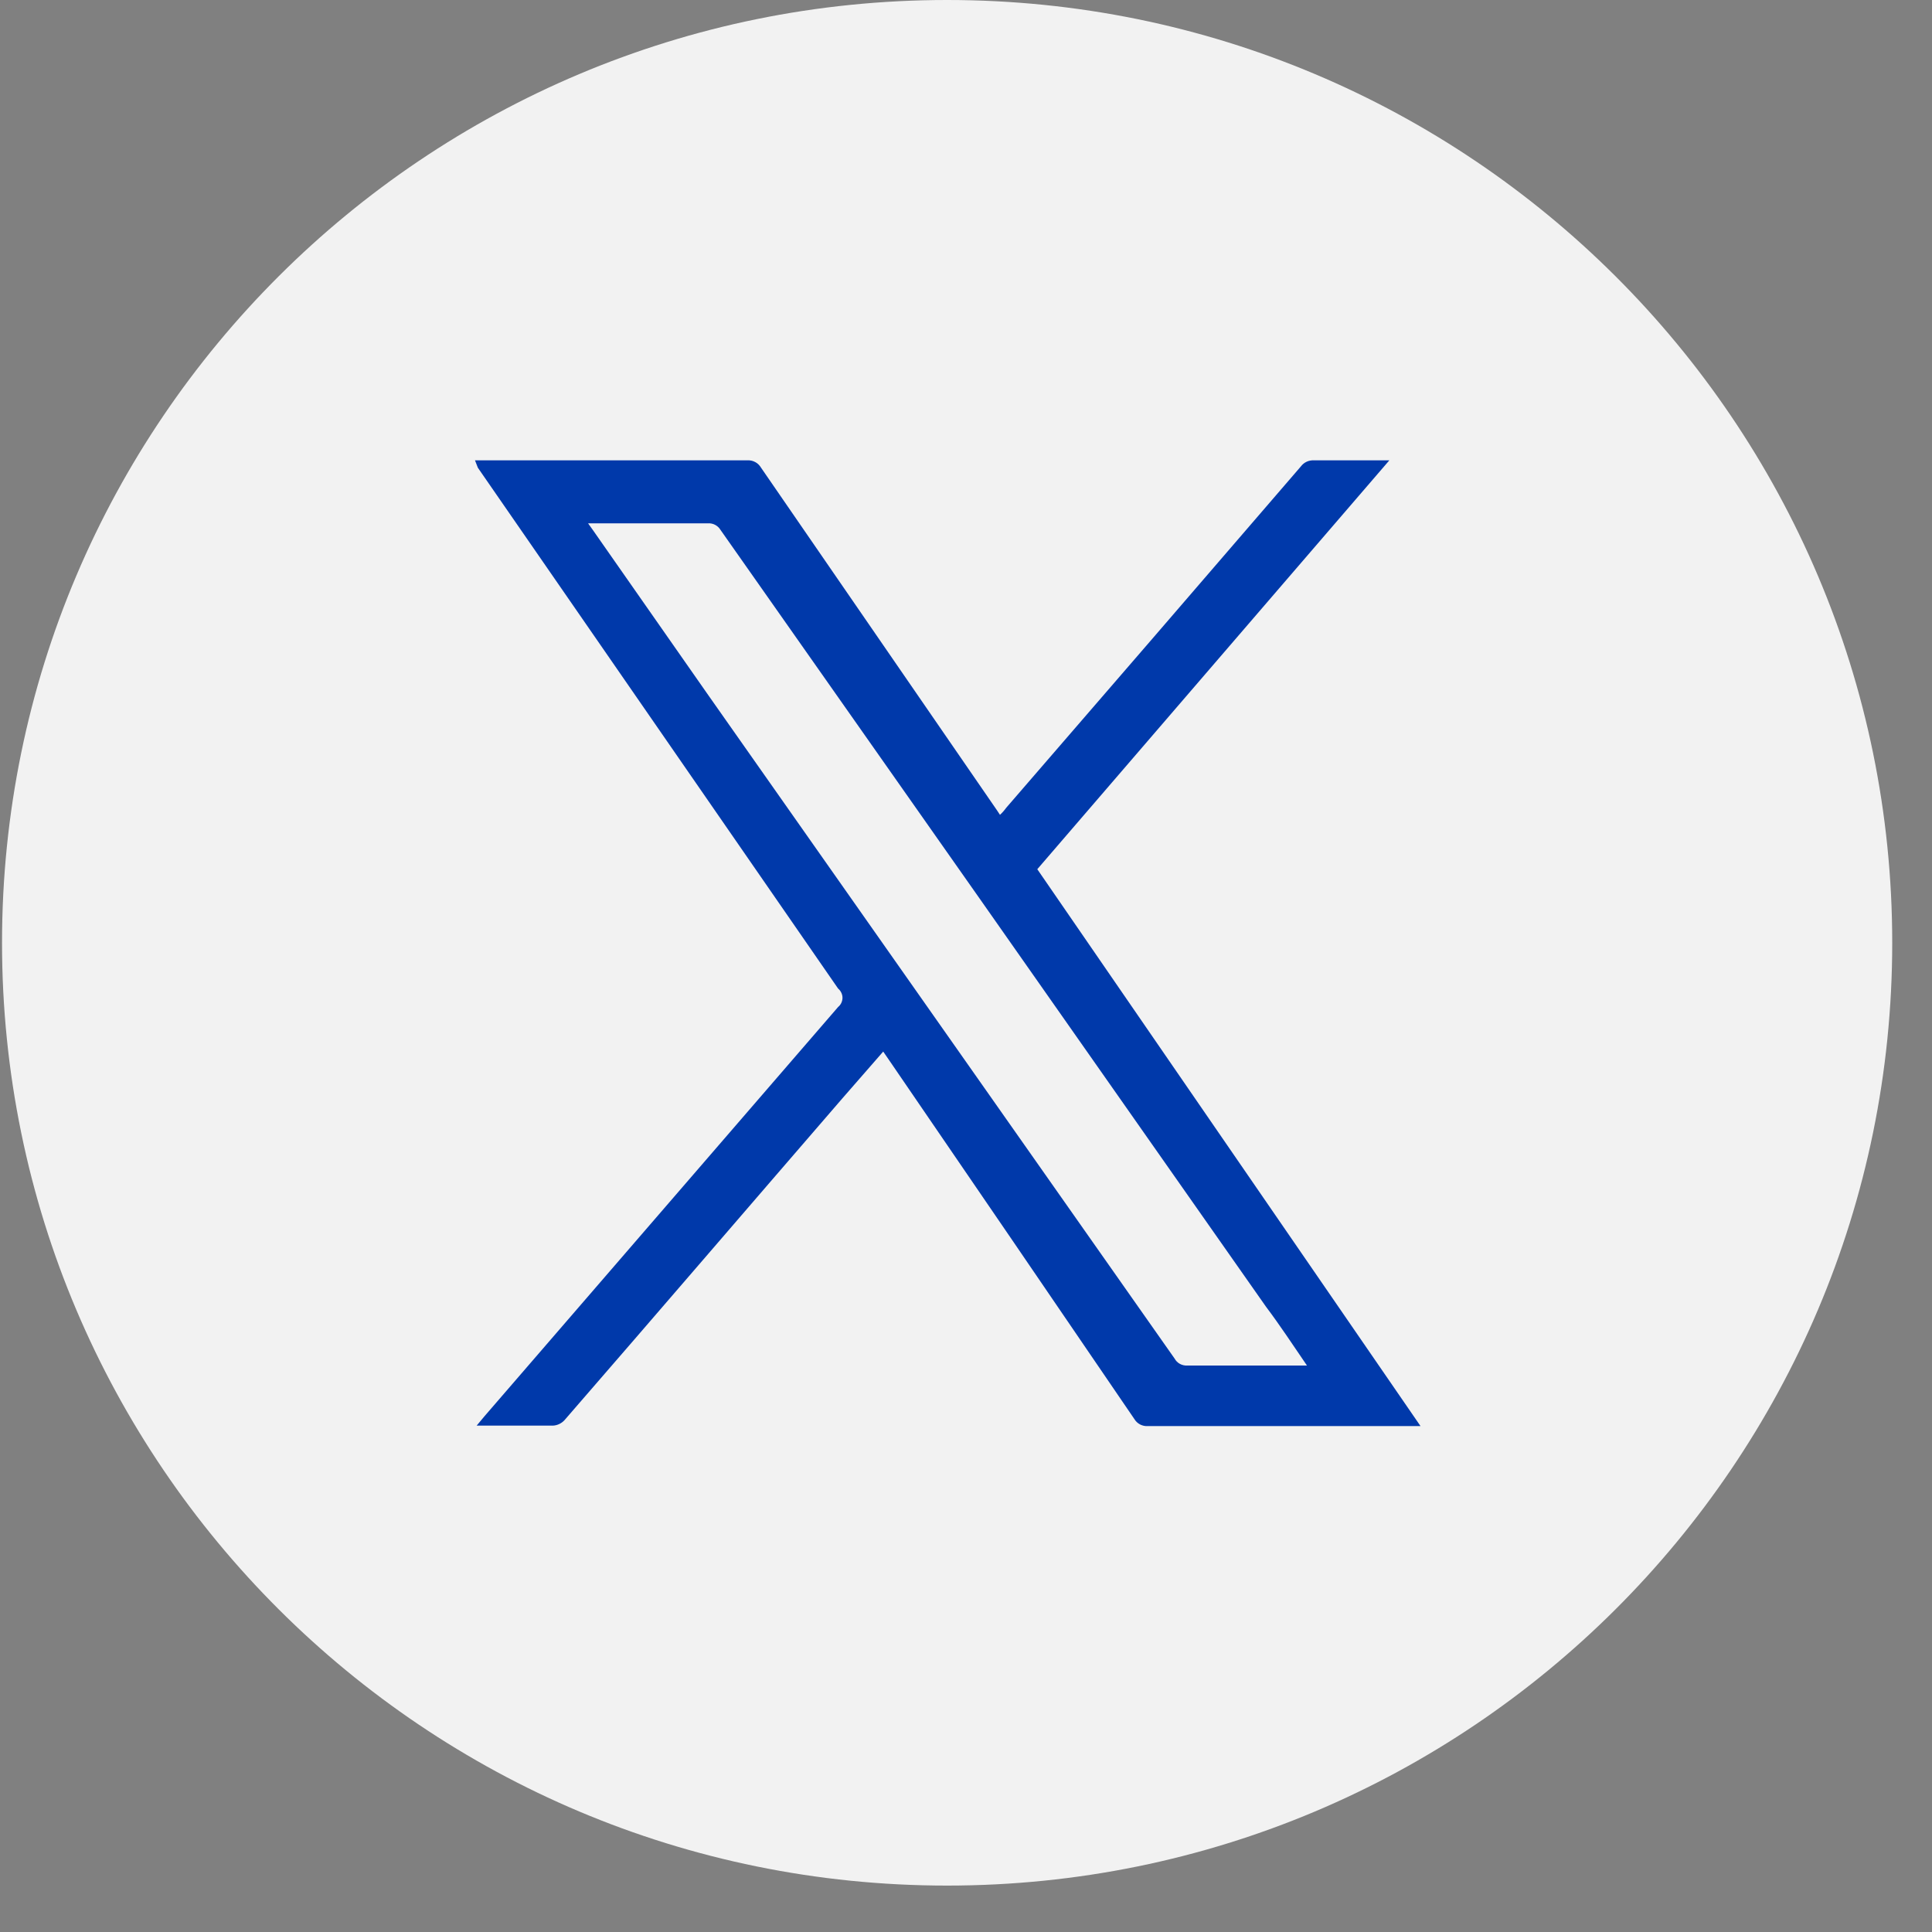 <svg width="41" height="41" viewBox="0 0 41 41" fill="none" xmlns="http://www.w3.org/2000/svg">
<rect x="0" y="0" width="41" height="41" fill="#808080" stroke="none"/>
<path d="M20.099 40.015C31.176 40.015 40.156 31.057 40.156 20.008C40.156 8.958 31.176 0 20.099 0C9.022 0 0.043 8.958 0.043 20.008C0.043 31.057 9.022 40.015 20.099 40.015Z" fill="#F2F2F2"/>
<path d="M10.08 9.769H15.855C15.914 9.765 15.973 9.777 16.026 9.805C16.078 9.832 16.121 9.875 16.151 9.926L21.152 17.188L21.221 17.292C21.27 17.247 21.313 17.198 21.352 17.144C23.439 14.732 25.524 12.318 27.605 9.9C27.637 9.857 27.679 9.822 27.728 9.799C27.776 9.777 27.83 9.766 27.884 9.769H29.484L22.013 18.446L30.145 30.263H29.971H24.361C24.304 30.268 24.247 30.256 24.196 30.23C24.146 30.204 24.103 30.165 24.074 30.116C22.335 27.565 20.595 25.02 18.856 22.48L18.743 22.316L17.873 23.313C15.907 25.587 13.95 27.868 11.976 30.142C11.912 30.209 11.825 30.25 11.732 30.254C11.21 30.254 10.68 30.254 10.115 30.254L10.289 30.046L17.786 21.37C17.815 21.346 17.838 21.317 17.854 21.283C17.87 21.249 17.879 21.212 17.879 21.174C17.879 21.137 17.87 21.1 17.854 21.067C17.838 21.033 17.815 21.003 17.786 20.979L10.141 9.926L10.08 9.769ZM12.48 11.106L12.585 11.253L15.011 14.724L24.927 28.831C24.953 28.879 24.992 28.918 25.04 28.944C25.088 28.97 25.142 28.982 25.196 28.979H27.736C27.44 28.545 27.153 28.111 26.866 27.73L20.778 19.053L15.29 11.245C15.263 11.2 15.224 11.164 15.178 11.139C15.133 11.115 15.081 11.103 15.029 11.106H12.48Z" fill="#0039AA"/>
</svg>
